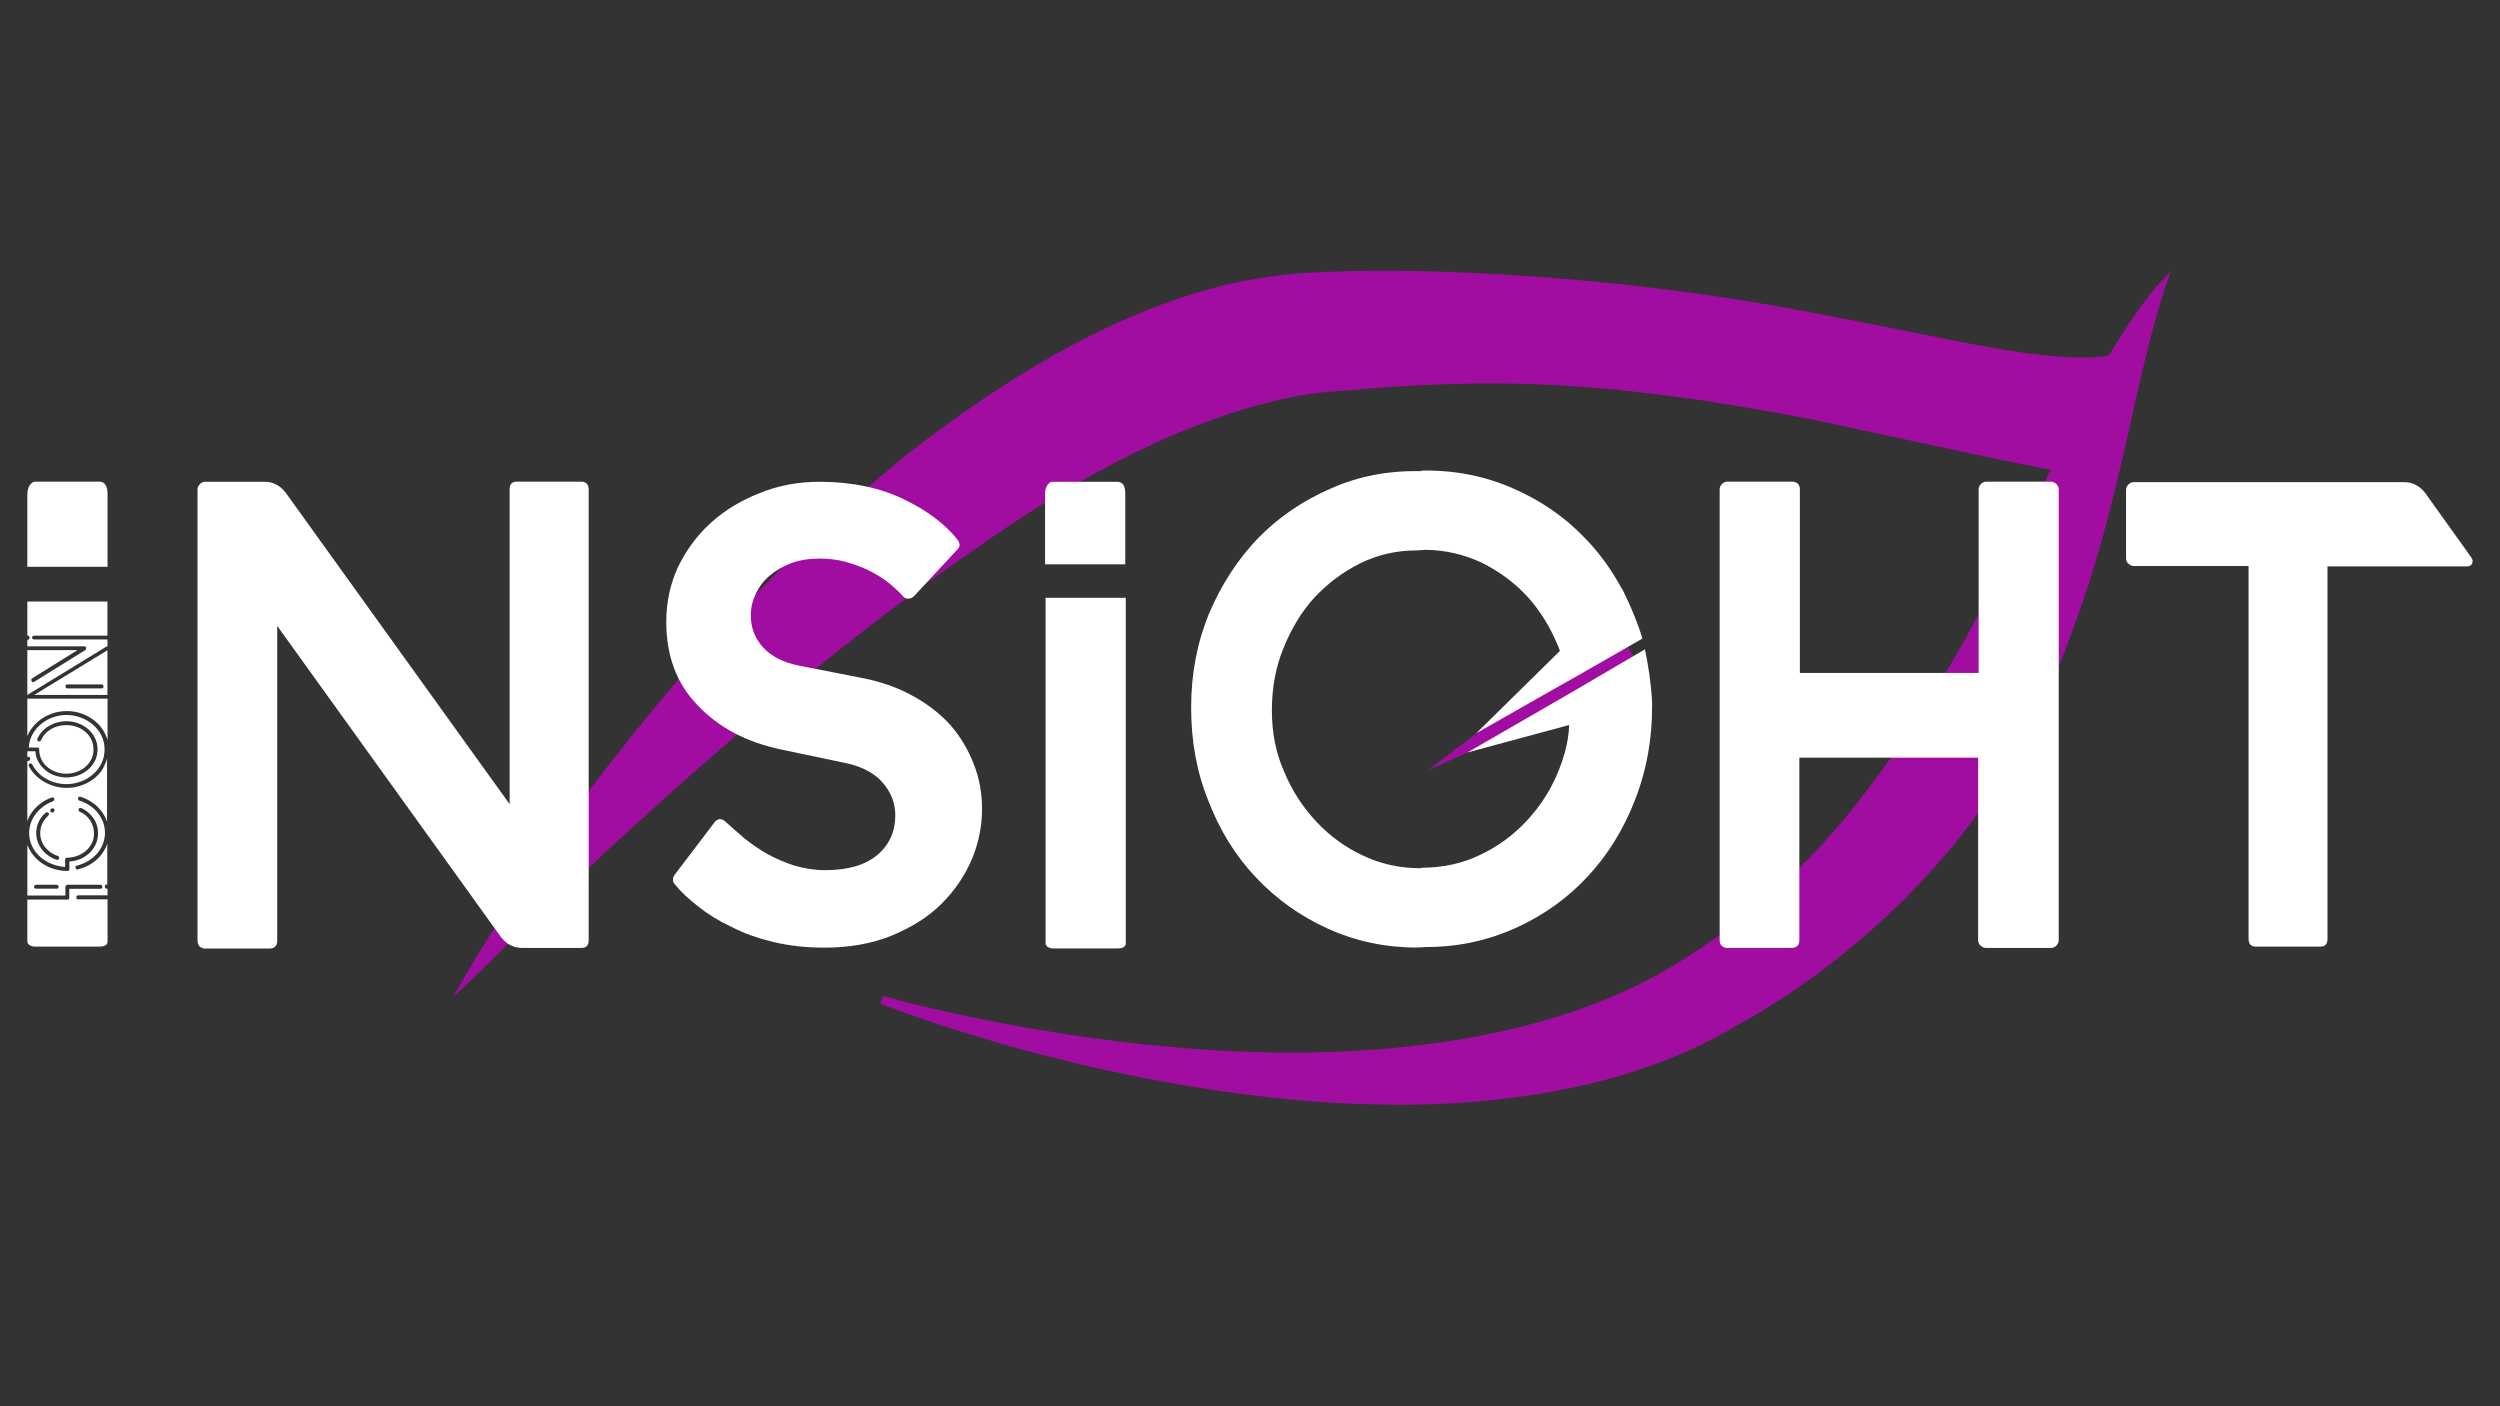 <?xml version="1.0" encoding="utf-8"?>
<!-- Generator: Adobe Illustrator 27.8.1, SVG Export Plug-In . SVG Version: 6.00 Build 0)  -->
<svg version="1.1" id="Слой_1" xmlns="http://www.w3.org/2000/svg" xmlns:xlink="http://www.w3.org/1999/xlink" x="0px" y="0px"
	 viewBox="0 0 1920 1080" style="enable-background:new 0 0 1920 1080;" xml:space="preserve">
<rect x="0" y="0" width="1920" height="1080" fill="#333333" stroke="none"/>
<style type="text/css">
	.st0{fill:#A00DA0;}
	.st1{fill:none;}
	.st2{fill:#FFFFFF;}
</style>
<g>
	<g>
		<g id="XMLID_7_">
			<g>
				<g>
					<path class="st0" d="M1667.1,208.6c-0.4,1.1-2.1,6-5,14.2c-2.8,9.6-7.1,23.4-11.7,41c-4.2,18-9.6,39.3-14.9,64.8
						c-6,25.1-12,53.4-20.9,84.6c-8.5,31.1-19.8,64.4-34,99.8c-14.9,34.7-32.9,70.8-57,105.1c-23.7,34.3-53.1,66.5-85.6,95.5
						c-16.3,14.2-33.3,28.3-51.3,40.7c-8.8,6.4-18,12.7-27.6,18.4c-9.6,6.4-18.8,11.3-27.6,16.3c-38.6,22.6-81,37.2-122.1,46
						c-41.4,8.8-82.8,12.7-122.1,13.4c-78.9,1.1-151.1-9.2-212.3-21.2s-110.4-26.5-145.1-37.5c-34.3-11-53.8-18.8-53.8-18.8l2.1-6
						c0,0,19.5,5.7,54.5,13.4c35,7.4,84.9,17.3,145.4,23.7c60.5,6.4,131.6,9.9,206.3,1.4c37.2-4.2,75-11.3,111.5-22.6
						c36.8-11.3,71.8-27.2,103.3-48.1c8.8-5.7,17.3-11.7,24.8-17c7.8-5.7,15.2-11.3,22.6-17.7c15.2-12,29-25.5,42.8-38.9
						c26.5-27.2,49.5-57.7,70.1-87.8c20.5-30.4,39.3-60.9,55.6-91.3c17-30.1,31.1-60.2,44.9-88.1c5.3-11,9.9-20.9,14.9-31.1
						c-45.6-8.5-123.8-26.2-184.4-38.9c-66.5-12.7-143.7-25.5-226.8-27.2c-41.4-0.7-84.9,1.1-127.7,5l-17,1.4
						c-2.5,0.4-6.4,0.4-7.8,0.7l-7.1,1.1c-9.6,1.4-19.5,3.5-29,6c-19.5,4.6-38.9,11.3-58.4,18.8c-38.7,15-76.9,35.5-113.7,58.1
						c-18.4,11.3-36.4,23.4-53.8,35.7c-17.7,12-35,24.4-52,37.2C629.3,508.9,568.8,561.3,517.1,607c-25.8,23.4-49.2,44.6-69.7,64
						c-20.5,19.5-38.6,36.4-53.4,50.2c-27.2,26.9-43.9,42.8-46,44.6c1.4-2.5,12.4-23,33.3-55.6c11-17.7,24.8-38.6,41.4-62.3
						c16.6-23.4,35.7-49.5,58-77.1c43.9-55.6,99.1-117.8,165.2-178.3c16.6-14.9,34-29.7,52-44.6c18.4-14.2,37.5-28,57-41.4
						c39.6-26.5,82.1-51,128.8-69.4c23.4-9.2,47.4-16.6,72.5-21.6c12.4-2.1,25.5-4.2,38.2-5.3l9.6-0.7l9.2-0.4l17-0.7
						c47.1-1.4,92.4,0.4,136.6,3.2c88.1,5.7,169.5,17.3,238.1,31.1c68.3,12.7,124.2,25.8,161,29.7c18.4,2.1,31.8,2.5,40,2.1
						c4.6-0.4,9.9-0.7,13.8-1.4c3.9-6.4,7.4-12.7,11.3-18.4c9.9-15.9,19.5-27.6,25.8-35.4C1662.5,213.2,1666.1,209.3,1667.1,208.6z"
						/>
				</g>
			</g>
		</g>
		<line class="st1" x1="1269.4" y1="483.9" x2="1269.4" y2="483.9"/>
		<line class="st1" x1="1271.5" y1="492.3" x2="1271.5" y2="492.3"/>
	</g>
	<path class="st0" d="M1269.2,539.3"/>
</g>
<path class="st1" d="M1371,296.7l-33.2,123.4l-74.2,42.9c-0.1-0.6-0.2-1.2-0.4-1.8c-2.1-8.8-5-17.7-8.5-25.8
	c-1.1-2.5-2.1-4.6-3.2-7.1c-1.3-2.8-2.6-5.4-4-8.1L1371,296.7z"/>
<path class="st0" d="M1259.7,486.2l-0.4-0.6c0.2,0.7,0.3,1.3,0.5,1.9C1259.8,487.1,1259.7,486.7,1259.7,486.2z"/>
<path class="st1" d="M1205.1,520.8c-0.2,7.4-1.5,14.7-3.4,21.8l-75.8-0.1l1.1-0.6L1205.1,520.8z"/>
<path class="st1" d="M1428.5,367.7l-100.6,175.1l-61.7-0.1c2-11.3,3-23,3-35.1v-3.2c0-0.3,0-0.6,0-0.8l49.8-13.4l18.9-70
	L1428.5,367.7z"/>
<g>
	<path class="st2" d="M446.3,369.9h-49.2c-3.9,0-5.7,1.8-5.7,6v241.7L219.2,378.1c-4.2-5.3-9.6-8.1-15.9-8.1h-45.6
		c-1.8,0-3.2,0.7-4.2,1.8c-1.1,1.1-1.8,2.5-1.8,4.2v346.1c0,1.8,0.4,3.2,1.4,4.6c1.4,1.1,2.5,1.8,4.2,1.8h49.2c4.2,0,6.4-1.8,6.4-6
		V480.7l172,239.2c4.2,5.3,9.6,8.1,15.9,8.1h45.6c3.9,0,5.7-1.8,5.7-6V375.9C452,372,450.2,369.9,446.3,369.9z"/>
	<path class="st2" d="M729.8,556.7c-8.1-8.8-17.7-16.3-29.4-22.6c-11.7-6.4-25.1-11-40.3-13.8l-47.1-9.2c-12-2.5-21.2-7.4-27.2-14.2
		c-6-6.7-9.2-14.9-9.2-24.4c0-6,1.4-11.3,3.9-16.6c2.5-5.3,6-9.9,10.6-13.8s9.9-7.1,16.6-9.6c6.7-2.5,13.8-3.5,21.9-3.5
		c6.7,0,13.4,0.7,19.8,2.5c6.4,1.8,12.4,3.9,18,6.7c5.7,2.8,10.6,6,14.9,9.2c4.2,3.5,7.8,6.7,10.6,9.9c1.4,1.8,2.8,2.5,4.6,2.5
		s3.2-0.7,4.6-2.1l32.9-35.4c2.5-2.1,2.5-5,0.4-7.8c-9.2-11.7-23-22.3-41.4-31.1c-18-8.8-40-13.4-64.8-13.4
		c-15.9,0-31.1,2.8-45.3,8.5c-14.5,5.7-26.9,13.1-37.5,22.6s-19.1,20.9-25.5,34c-6,12.7-9.2,27.2-9.2,42.5c0,25.8,7.8,47.4,24.1,64
		c15.9,17,37.2,28.3,64,34l47.1,9.9c13.4,2.5,23.7,7.4,30.4,14.9c6.7,7.4,10.3,15.9,10.3,25.8c0,12.4-4.6,22.6-13.8,30.4
		c-9.2,7.8-22.6,11.7-40.3,11.7c-8.1,0-15.9-1.4-23.4-3.5c-7.4-2.5-14.2-5.3-20.5-8.8s-12.4-7.8-17.7-12
		c-5.3-4.6-10.3-8.8-14.9-13.1c-1.4-1.4-2.8-1.8-4.6-1.8c-1.4,0.4-2.8,1.1-3.9,2.8l-30.1,39.6c-2.1,2.8-2.1,5.7,0,7.8
		c4.6,5.7,10.6,11.3,18,17c7.1,5.7,15.6,11,25.5,15.6c9.6,5,20.5,8.8,32.6,11.7c12,2.8,24.8,4.2,38.6,4.2c19.5,0,36.8-3.2,51.7-9.2
		c15.2-6.4,28-14.2,38.2-24.4c10.3-10.3,18-21.6,23.4-34.3c5.3-12.7,7.8-25.5,7.8-38.6c0-12.4-2.1-23.7-6.4-34.7
		S737.5,565.6,729.8,556.7z"/>
	<path class="st2" d="M1575.1,369.9h-49.5c-1.8,0-3.2,0.7-4.2,1.8c-1.1,1.1-1.8,2.5-1.8,4.2v140.9h-137.3V375.9c0-3.9-2.1-6-6.4-6
		h-49.2c-1.8,0-3.2,0.7-4.2,1.8c-1.1,1.1-1.8,2.5-1.8,4.2V722c0,1.8,0.4,3.2,1.4,4.2c1.4,1.1,2.5,1.8,4.2,1.8h49.2
		c4.2,0,6.4-1.8,6.4-6V581.9h137.3V722c0,1.8,0.7,3.2,1.8,4.2c1.4,1.1,2.5,1.8,4.2,1.8h49.9c1.8,0,3.2-0.7,4.2-1.8
		c1.1-1.1,1.8-2.5,1.8-4.2V375.9c0-1.8-0.7-3.2-1.8-4.2C1577.9,370.6,1576.5,369.9,1575.1,369.9z"/>
	<path class="st2" d="M1897.8,427.9l-35.4-49.5c-4.2-5.3-9.6-8.1-15.9-8.1h-207.7c-1.8,0-3.2,0.7-4.2,1.8c-1.1,1.1-1.8,2.5-1.8,4.2
		v52.4c0,1.8,0.7,3.2,1.8,4.2c1.4,1.1,2.5,1.8,4.2,1.8h88.1V721c0,3.9,1.8,6,5.7,6h49.2c3.9,0,5.7-1.8,5.7-6V435h106.9
		c2.1,0,3.5-0.7,4.2-2.1C1899.2,431.1,1899.2,429.7,1897.8,427.9z"/>
	<g>
		<path class="st2" d="M82.5,491.1H26.2c-0.4,0-0.8-0.1-1.1-0.4c-0.3-0.3-0.5-0.6-0.5-1c0-0.5,0.2-0.9,0.5-1.1
			c0.3-0.3,0.7-0.4,1.1-0.4h56.3l0,0V462H21l0,0v26c0.2,0,0.3,0,0.5,0.1l0.1,0.1c0.7,0.2,1.1,0.7,1.1,1.6l-0.1,0.5
			c-0.1,0.5-0.4,0.8-0.8,1c-0.3,0.1-0.5,0.2-0.8,0.2v4.9l0,0h43.7c0.8,0,1.3,0.4,1.5,1.1c0,0.9-0.2,1.4-0.6,1.7l-39.3,24.4
			c-0.9,0.5-1.6,0.4-2.1-0.5c-0.1-0.2-0.2-0.5-0.2-0.8c0-0.6,0.2-1,0.6-1.3l34.9-21.7H21l0,0v34.4l60.7-37.1
			c0.3-0.2,0.6-0.3,0.9-0.3L82.5,491.1C82.6,491.1,82.5,491.1,82.5,491.1z"/>
		<path class="st2" d="M73.6,596.8c-3,2.6-6.4,4.7-10.3,6.1c-3.9,1.5-7.9,2.2-12.1,2.2c-2.9,0-5.9-0.4-8.7-1.1
			c-2.9-0.8-5.6-1.9-8.1-3.3c-2.5-1.4-4.9-3.2-7-5.2c-2.1-2.1-3.8-4.4-5.2-7c-0.1-0.1-0.2-0.4-0.2-0.7c0-0.5,0.2-1,0.7-1.3
			c0.4-0.2,0.8-0.3,1.2-0.1c0.4,0.2,0.7,0.4,0.9,0.8c1.3,2.4,2.9,4.5,4.7,6.4c1.9,1.9,4,3.5,6.3,4.7c2.3,1.3,4.8,2.3,7.4,2.9
			c2.6,0.7,5.3,1,8,1c3.7,0,7.4-0.7,10.9-2c3.5-1.3,6.6-3.1,9.3-5.5c2.7-2.3,4.9-5.1,6.5-8.4c1.6-3.3,2.4-6.8,2.4-10.7
			s-0.8-7.4-2.4-10.7c-1.6-3.2-3.8-6-6.5-8.3s-5.8-4.2-9.3-5.5c-3.5-1.3-7.1-2-10.9-2c-3.6,0-7.1,0.6-10.5,1.8s-6.4,2.9-9.1,5.1
			c-2.7,2.2-4.9,4.8-6.6,7.9c-1.7,3.1-2.7,6.5-2.9,10.2h6.5c1,0,1.5,0.5,1.5,1.5c0,2.8,0.6,5.4,1.7,7.7c1.2,2.3,2.7,4.3,4.7,5.9
			c2,1.6,4.2,2.9,6.7,3.7c2.5,0.9,5.1,1.3,7.8,1.3c2.6,0,5.2-0.4,7.7-1.3c2.5-0.9,4.8-2.1,6.7-3.8c2-1.6,3.5-3.6,4.7-5.9
			c1.2-2.3,1.7-4.8,1.7-7.6s-0.6-5.3-1.7-7.7c-1.2-2.3-2.7-4.3-4.6-5.9s-4.2-2.9-6.7-3.8c-2.5-0.9-5.1-1.3-7.8-1.3
			c-4.4,0-8.4,1-11.9,3.1s-6,4.9-7.6,8.5c-0.1,0.4-0.4,0.6-0.8,0.8s-0.8,0.1-1.2,0c-0.6-0.2-0.9-0.6-0.9-1.4c0-0.2,0-0.4,0.1-0.5
			c0.9-2.1,2.1-3.9,3.6-5.6c1.5-1.6,3.2-3.1,5.2-4.2s4-2.1,6.3-2.7c2.3-0.6,4.7-1,7.2-1c3.1,0,6.1,0.5,9,1.6s5.4,2.5,7.6,4.4
			s4,4.2,5.3,6.8c1.3,2.7,2,5.6,2,8.8s-0.7,6.2-2,8.8s-3.1,4.9-5.3,6.8c-2.2,1.9-4.8,3.4-7.6,4.4c-2.9,1-5.9,1.6-8.9,1.6
			c-2.9,0-5.8-0.5-8.6-1.4s-5.3-2.3-7.5-4.1s-4-3.9-5.4-6.3c-1.4-2.5-2.3-5.2-2.4-8.3H21v4.3c0.4-0.1,0.8-0.1,1.1,0
			c0.8,0.3,1.2,0.8,1.2,1.5c-0.2,0.7-0.6,1.2-1,1.5c-0.4,0.2-0.8,0.3-1.2,0.1H21l0,0v46.2c1-2.8,2.4-5.4,4.2-7.7
			c1.8-2.3,4-4.4,6.4-6.2c2.5-1.8,5.2-3.2,8.1-4.2c0.4-0.1,0.8-0.1,1.2,0c0.4,0.2,0.7,0.4,0.8,0.9c0,0.1,0,0.1,0,0.2s0,0.2,0,0.3
			c0,0.6-0.3,1.1-1,1.5c-2.6,0.9-5,2.2-7.2,3.8s-4.2,3.5-5.8,5.6c-1.7,2.1-2.9,4.4-3.9,6.9c-0.9,2.5-1.4,5.2-1.4,8
			c0,3.7,0.8,7.1,2.3,10.3c1.5,3.1,3.6,5.8,6.2,8.1s5.5,4.1,8.8,5.4c3.3,1.3,6.8,2.1,10.3,2.3v-5.7c0-0.4,0.2-0.8,0.5-1
			c0.3-0.3,0.7-0.4,1.1-0.4c2.6,0,5.2-0.5,7.7-1.4s4.7-2.2,6.6-3.8s3.4-3.6,4.6-5.9c1.1-2.3,1.7-4.8,1.7-7.6c0-3.6-1-6.9-2.9-9.9
			c-2-3-4.7-5.3-8.2-6.8c-0.6-0.3-0.8-0.8-0.8-1.4c0-0.2,0-0.5,0.1-0.6c0.2-0.4,0.5-0.6,0.9-0.7c0.4-0.1,0.8-0.1,1.2,0
			c3.9,1.8,7,4.5,9.3,7.9c2.4,3.4,3.5,7.3,3.5,11.5c0,3-0.6,5.8-1.8,8.4c-1.2,2.6-2.8,4.8-4.8,6.7s-4.4,3.5-7,4.6
			c-2.7,1.2-5.5,1.8-8.4,1.9v5.8c0,1-0.5,1.5-1.5,1.5c-4.2,0-8.2-0.7-12.1-2.1s-7.3-3.4-10.3-6s-5.4-5.7-7.2-9.2
			c-0.4-0.9-0.8-1.8-1.2-2.7v38.9h29.2v-6.7c0-0.4,0.2-0.8,0.5-1.1s0.7-0.5,1.1-0.5h25.3c0.4,0,0.8,0.2,1.1,0.5
			c0.3,0.3,0.4,0.7,0.4,1.1c0,1-0.5,1.5-1.5,1.5H53.2v6.8c0,1-0.5,1.5-1.5,1.5H21v32.2c0,1.1,0.7,2.1,1.8,2.8
			c1.1,0.7,2.5,1.1,4.2,1.1h49.2c4.2,0,6.4-1.4,6.4-3.9v-32.4c-0.1,0-0.1,0-0.2,0H60.1c-1,0-1.5-0.5-1.5-1.5s0.5-1.6,1.5-1.6h22.3
			c0.1,0,0.1,0,0.2,0v-5.1c-0.3,0.1-0.6,0.1-0.9,0h-0.1c-0.7-0.3-1.1-0.8-1.1-1.5c0-0.1,0-0.2,0-0.3s0-0.2,0-0.3
			c0.1-0.5,0.4-0.8,0.8-1s0.8-0.2,1.1,0v-31.6c-0.1,0.4-0.3,0.8-0.4,1.2c-1.2,3-2.8,5.8-4.9,8.3s-4.6,4.6-7.6,6.4
			c-2.9,1.8-6.2,3.1-9.7,4c-0.4,0.1-0.8,0.1-1.2-0.2c-0.3-0.2-0.6-0.6-0.7-1c0-0.4,0.1-0.7,0.2-1.1c0.2-0.4,0.4-0.6,0.9-0.6
			c2.9-0.7,5.7-1.9,8.4-3.4c2.6-1.6,4.9-3.4,6.9-5.6c2-2.2,3.5-4.7,4.6-7.4s1.7-5.7,1.7-8.8c0-2.8-0.5-5.5-1.4-8.1
			c-1-2.6-2.3-5-4-7.1c-1.7-2.2-3.8-4.1-6.2-5.7c-2.4-1.6-5.1-2.9-8-3.8c-0.7-0.2-1.1-0.7-1.1-1.5c0-0.1,0-0.1,0-0.2
			c0-0.1,0-0.2,0-0.3c0.3-0.9,1-1.2,1.9-1c3.3,1,6.2,2.5,8.9,4.3c2.7,1.8,5,4,6.9,6.4s3.4,5.1,4.4,8c0.1,0.2,0.1,0.5,0.2,0.7v-48.8
			c-0.4,1.7-1,3.3-1.8,4.9C79,591.1,76.6,594.2,73.6,596.8z M38.7,621.9c0.1-0.4,0.4-0.7,0.8-0.9c0.4-0.2,0.8-0.2,1.3-0.1
			c0.7,0.2,1.1,0.8,1.1,1.5c-0.2,0.7-0.5,1.1-0.9,1.4c-0.4,0.2-0.8,0.3-1.3,0.2c-0.7-0.3-1.1-0.8-1.1-1.6
			C38.6,622.2,38.6,622,38.7,621.9z M43.5,660.3c-2.2-0.7-4.3-1.8-6.2-3.1s-3.6-2.9-5-4.7s-2.5-3.7-3.3-5.9s-1.2-4.4-1.2-6.8
			c0-3,0.6-5.9,1.9-8.6c1.3-2.7,3-5,5.3-7c0.3-0.3,0.7-0.4,1.1-0.4c0.4,0,0.8,0.2,1.1,0.5c0.2,0.2,0.4,0.6,0.4,1s-0.2,0.8-0.5,1.1
			c-2,1.8-3.5,3.8-4.6,6.1c-1.1,2.3-1.6,4.7-1.6,7.3c0,2.1,0.3,4,1,5.9c0.7,1.9,1.6,3.5,2.9,5.1c1.2,1.5,2.7,2.8,4.3,4
			c1.6,1.1,3.4,2,5.4,2.6c0.7,0.3,1,0.8,1,1.5C45.1,660.1,44.5,660.6,43.5,660.3z M43.6,682.5H27.7c-0.4,0-0.8-0.1-1.1-0.4
			c-0.3-0.3-0.5-0.6-0.5-1s0.2-0.8,0.5-1.1s0.7-0.5,1.1-0.5h15.8c0.4,0,0.8,0.2,1.1,0.5s0.4,0.7,0.4,1.1
			C45.1,682,44.6,682.5,43.6,682.5z"/>
		<path class="st2" d="M82.5,533.7C82.5,533.7,82.6,533.7,82.5,533.7v-34.3l-56.2,34.3H82.5z M51.9,525.6H78c1,0,1.5,0.5,1.5,1.6
			c0,1-0.5,1.5-1.5,1.5H51.9c-1,0-1.6-0.5-1.6-1.5C50.3,526.2,50.8,525.6,51.9,525.6z"/>
		<path class="st2" d="M21,536.7L21,536.7v28.6c0.2-0.5,0.5-1.1,0.7-1.6c1.8-3.6,4.2-6.7,7.2-9.3s6.4-4.7,10.3-6.1
			c3.9-1.5,7.9-2.2,12.1-2.2s8.2,0.7,12.1,2.2s7.3,3.5,10.3,6.1s5.4,5.7,7.1,9.3c0.8,1.6,1.4,3.2,1.8,4.8v-31.9l0,0H21V536.7z"/>
		<path class="st2" d="M82.6,379.5c0-6.4-2.1-9.6-6.4-9.6H27c-1.8,0-2.8,1.1-4.2,2.8c-1.1,1.8-1.8,4.2-1.8,6.7v55.9h61.6V379.5z"/>
	</g>
	<path class="st2" d="M864.2,378.8c0-6-2.1-8.8-6.4-8.8h-49.2c-1.8,0-2.8,0.7-4.2,2.5c-1.1,1.8-1.8,3.9-1.8,6.4v54.5h61.6
		L864.2,378.8L864.2,378.8z"/>
	<path class="st2" d="M803,724.5c0,1.1,0.7,2.1,1.8,2.8s2.5,1.1,4.2,1.1h49.2c4.2,0,6.4-1.4,6.4-3.9V459.1H803V724.5z"/>
</g>
<polygon class="st0" points="1097,591.4 1262.3,517.1 1240.8,481.2 "/>
<path class="st2" d="M1268.8,539.5c-0.7-14.2-2.7-27.5-5.5-40.8l-56.8,33.3l-79.5,45.9l78.1-21.1c-0.2,7.1-1.4,14.2-3.3,21.1l0,0
	c-1.3,4.7-2.9,9.3-4.7,13.8c-6,14.9-14.2,27.6-24.8,38.9c-10.3,11-22.3,19.8-36.1,26.2c-13.4,6.4-28.3,9.6-43.9,9.6l-1.4,0.4
	c-15.6,0-30.4-3.2-43.9-9.6c-13.8-6.4-25.8-15.2-36.1-26.2S992,606.9,986,592.1c-6.4-14.5-9.2-30.1-9.2-46.7s2.8-32.6,8.8-47.4
	c6-14.9,13.8-28,23.7-38.9c10.3-11,21.9-19.8,35.4-26.5c13.8-6.7,28-9.9,43.5-9.9l6.4-0.4c15.2,0,29.7,3.5,43.5,9.9
	c13.4,6.7,25.5,15.6,35.4,26.5c9.9,11,17.7,24.1,23.7,38.9c0.3,0.8,0.5,1.5,0.8,2.3l-64.2,63.2l70.7-40.2c0,0,0,0,0,0v0.1l56.9-32.6
	c-3.8-12.4-8.6-23.8-14-34.9l0,0c-0.1-0.1-0.2-0.3-0.2-0.4c-0.5-0.9-0.9-1.9-1.4-2.8l-0.1,0.1c-7.9-14.6-17.3-27.8-28.7-39.4
	c-15.6-16.3-34.3-29-55.6-38.2c-21.2-9.2-44.2-13.8-69-13.4l-1.4,0.4c-24.8-0.4-47.8,3.9-69,13.4c-21.2,9.2-40,21.9-55.9,38.2
	c-15.6,16.3-28,35.4-37.5,57.7c-9.2,22.3-13.8,46.4-13.8,72.2s4.2,49.5,13.4,72.2c8.8,22.6,20.9,42.1,36.4,58.4
	c15.6,16.6,34,29.7,55.2,39.3c21.2,9.6,43.9,14.5,68.3,14.5l7.4-0.4c24.4,0,47.1-5,68.3-14.5c21.2-9.6,39.6-22.6,55.2-39.3
	c15.6-16.6,27.6-36.1,36.4-58.4c4.7-12,8.2-24.3,10.4-37c2-11.3,3-23,3-35.1v-3.2C1268.8,539.7,1268.8,539.6,1268.8,539.5
	L1268.8,539.5z"/>
</svg>
